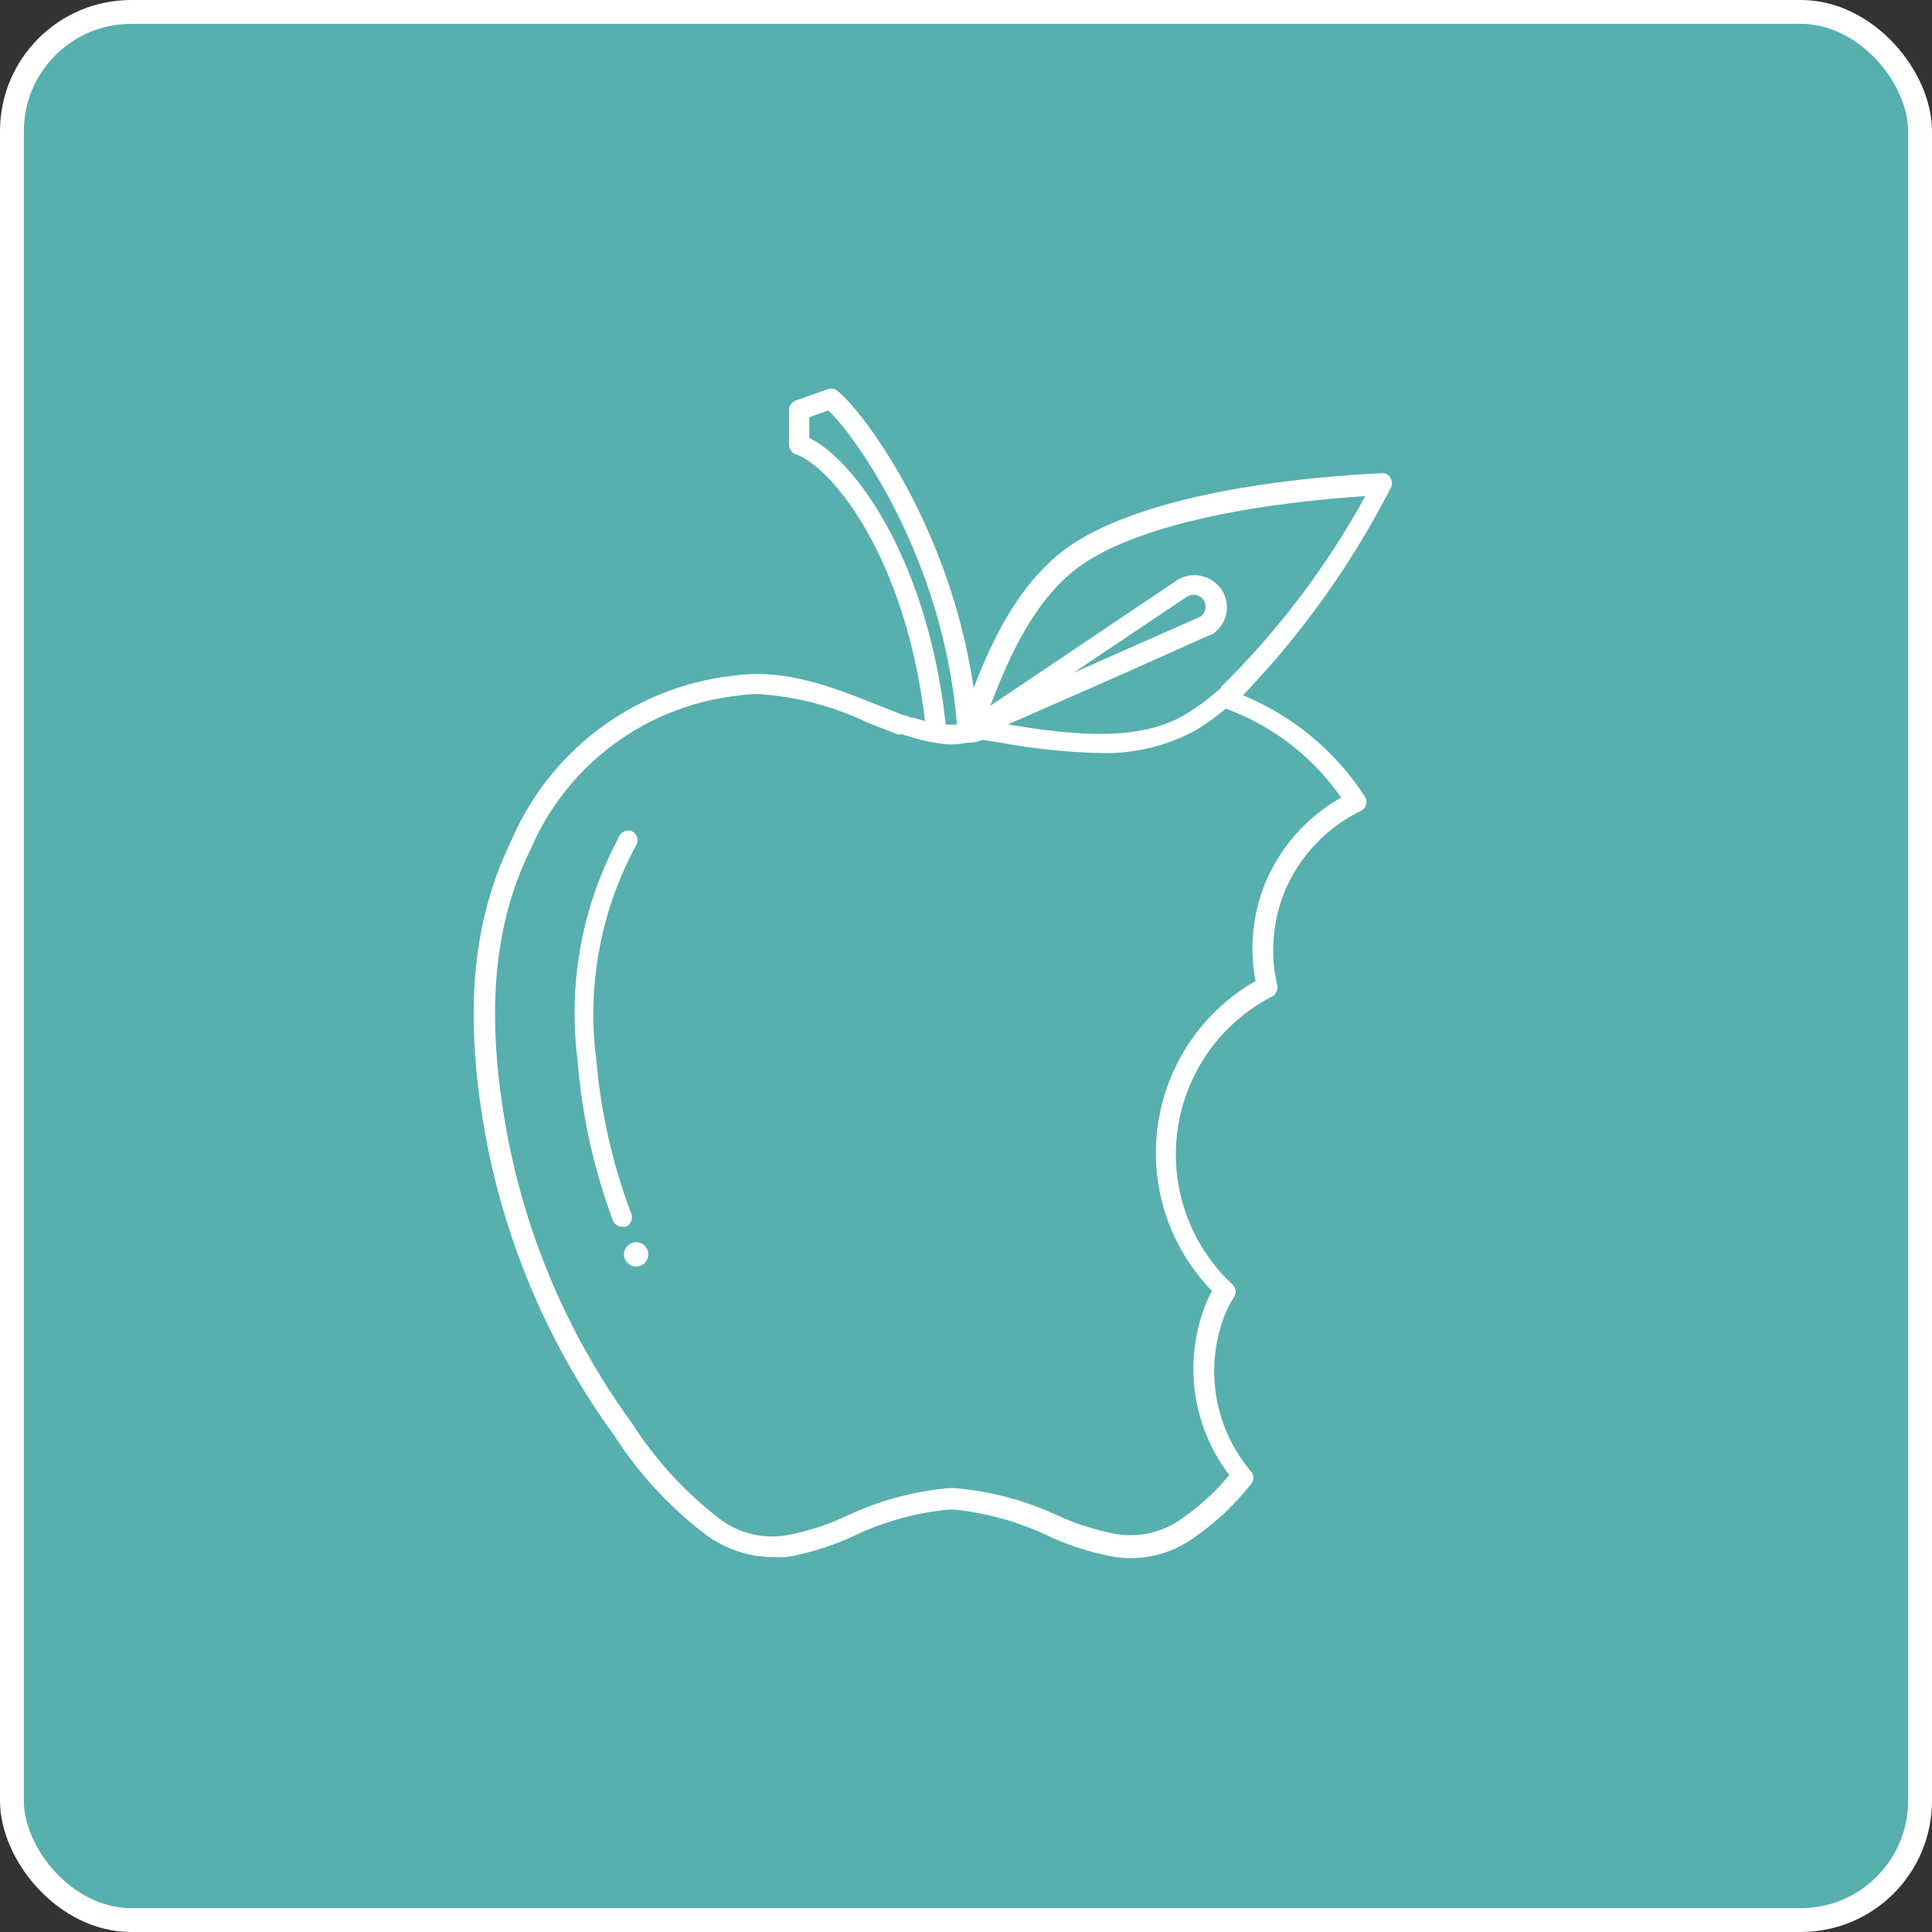 <svg xmlns="http://www.w3.org/2000/svg" viewBox="0 0 81 81"><rect x="0" y="0" width="81" height="81" fill="#333333" stroke="none"/><defs><style>.a{fill:#57b0ae;stroke:#fff;stroke-miterlimit:10;}.b{fill:#fff;}</style></defs><rect class="a" x="0.5" y="0.5" width="80" height="80" rx="5"/><path class="b" d="M26.46,50.87A24.21,24.21,0,0,1,25,44.44a14.88,14.88,0,0,1,1.67-9,.42.42,0,0,0-.16-.58A.42.42,0,0,0,26,35a15.6,15.6,0,0,0-1.78,9.49,24.77,24.77,0,0,0,1.47,6.66.42.42,0,0,0,.4.28l.15,0A.43.43,0,0,0,26.46,50.87Z"/><circle class="b" cx="26.67" cy="52.59" r="0.51"/><path class="b" d="M58.3,20.47a.41.41,0,0,0,0-.43.39.39,0,0,0-.38-.2c-3.25.16-9.2.74-12.63,2.77l.22.37-.22-.37c-2.33,1.37-3.61,4-4.47,6.24-1-6.81-4.65-11.63-5.72-12.47a.43.43,0,0,0-.41-.06l-1.32.47a.43.43,0,0,0-.29.4v1.45a.44.44,0,0,0,.29.41c1.53.54,4.61,4.35,5.41,11.18a4.75,4.75,0,0,1-.46-.14h-.05l-.08,0,0,0L38,30l-.08,0-1.28-.5c-2-.81-3.86-1.46-5.9-1.17a11.52,11.52,0,0,0-9.3,6.91c-1.57,3.22-1.95,6.87-1.23,11.5a30.87,30.87,0,0,0,5.54,13.44v0a16.3,16.3,0,0,0,3.88,4.19,4.79,4.79,0,0,0,2.68.91,5,5,0,0,0,.67,0,11.42,11.42,0,0,0,2.87-.91,11.9,11.9,0,0,1,3.92-1.08H40a12,12,0,0,1,3.9,1.08,11.29,11.29,0,0,0,2.87.91,4.52,4.52,0,0,0,3.35-.86,10.93,10.93,0,0,0,2.32-2.19.41.41,0,0,0,0-.55,6.49,6.49,0,0,1-1-6.77,3.37,3.37,0,0,1,.17-.32l.14-.23a.42.42,0,0,0-.08-.51,7.45,7.45,0,0,1,1.66-12.07.44.44,0,0,0,.22-.47,6.49,6.49,0,0,1,.34-4A6.59,6.59,0,0,1,57.05,34a.42.42,0,0,0,.16-.62,11.15,11.15,0,0,0-5.1-4.23A36.82,36.82,0,0,0,58.3,20.47ZM33.93,18.36v-.87l.8-.28c1.24,1.18,4.84,6.33,5.39,13.17h-.47C38.91,23.6,35.93,19.35,33.93,18.36Zm22.3,15.08a7.36,7.36,0,0,0-3.14,3.48,7.27,7.27,0,0,0-.45,4.21,8.3,8.3,0,0,0-1.82,13,2.71,2.71,0,0,0-.18.34,7.33,7.33,0,0,0,.9,7.37,9.63,9.63,0,0,1-1.91,1.77,3.71,3.71,0,0,1-2.75.72,10.42,10.42,0,0,1-2.64-.84A12.73,12.73,0,0,0,40,62.39h-.22a12.73,12.73,0,0,0-4.25,1.15,10.15,10.15,0,0,1-2.64.84,3.63,3.63,0,0,1-2.74-.72,15.71,15.71,0,0,1-3.66-4v0a30,30,0,0,1-5.39-13.06c-.7-4.45-.34-8,1.15-11a10.74,10.74,0,0,1,8.65-6.43,5.34,5.34,0,0,1,.89-.07,12.31,12.31,0,0,1,4.57,1.19l1.28.5.17,0h.05a.86.86,0,0,0,.21.07,6.28,6.28,0,0,0,1.1.27h0a3.76,3.76,0,0,0,.71.08,3.91,3.91,0,0,0,.67-.07q.33,0,.66-.12l.75.12a26.87,26.87,0,0,0,4.11.43,7.93,7.93,0,0,0,4-.92,9.42,9.42,0,0,0,1.32-.94A10.13,10.13,0,0,1,56.23,33.44Zm-5-4.64a9.64,9.64,0,0,1-.8.66,8.41,8.41,0,0,1-.76.51c-1.88,1.11-4.55.84-6.73.51l-.68-.11,4.56-2,3.91-1.75.05,0a1.36,1.36,0,0,0,.62-.84,1.33,1.33,0,0,0-.15-1,1.37,1.37,0,0,0-1.86-.48l0,0-7.87,5.29c.82-2.14,2-4.87,4.26-6.18h0c3.09-1.83,8.57-2.42,11.46-2.61A34.29,34.29,0,0,1,51.19,28.8ZM45,28.21,49.79,25a.52.52,0,0,1,.69.18.56.56,0,0,1,.05.38.54.54,0,0,1-.21.3Z"/></svg>